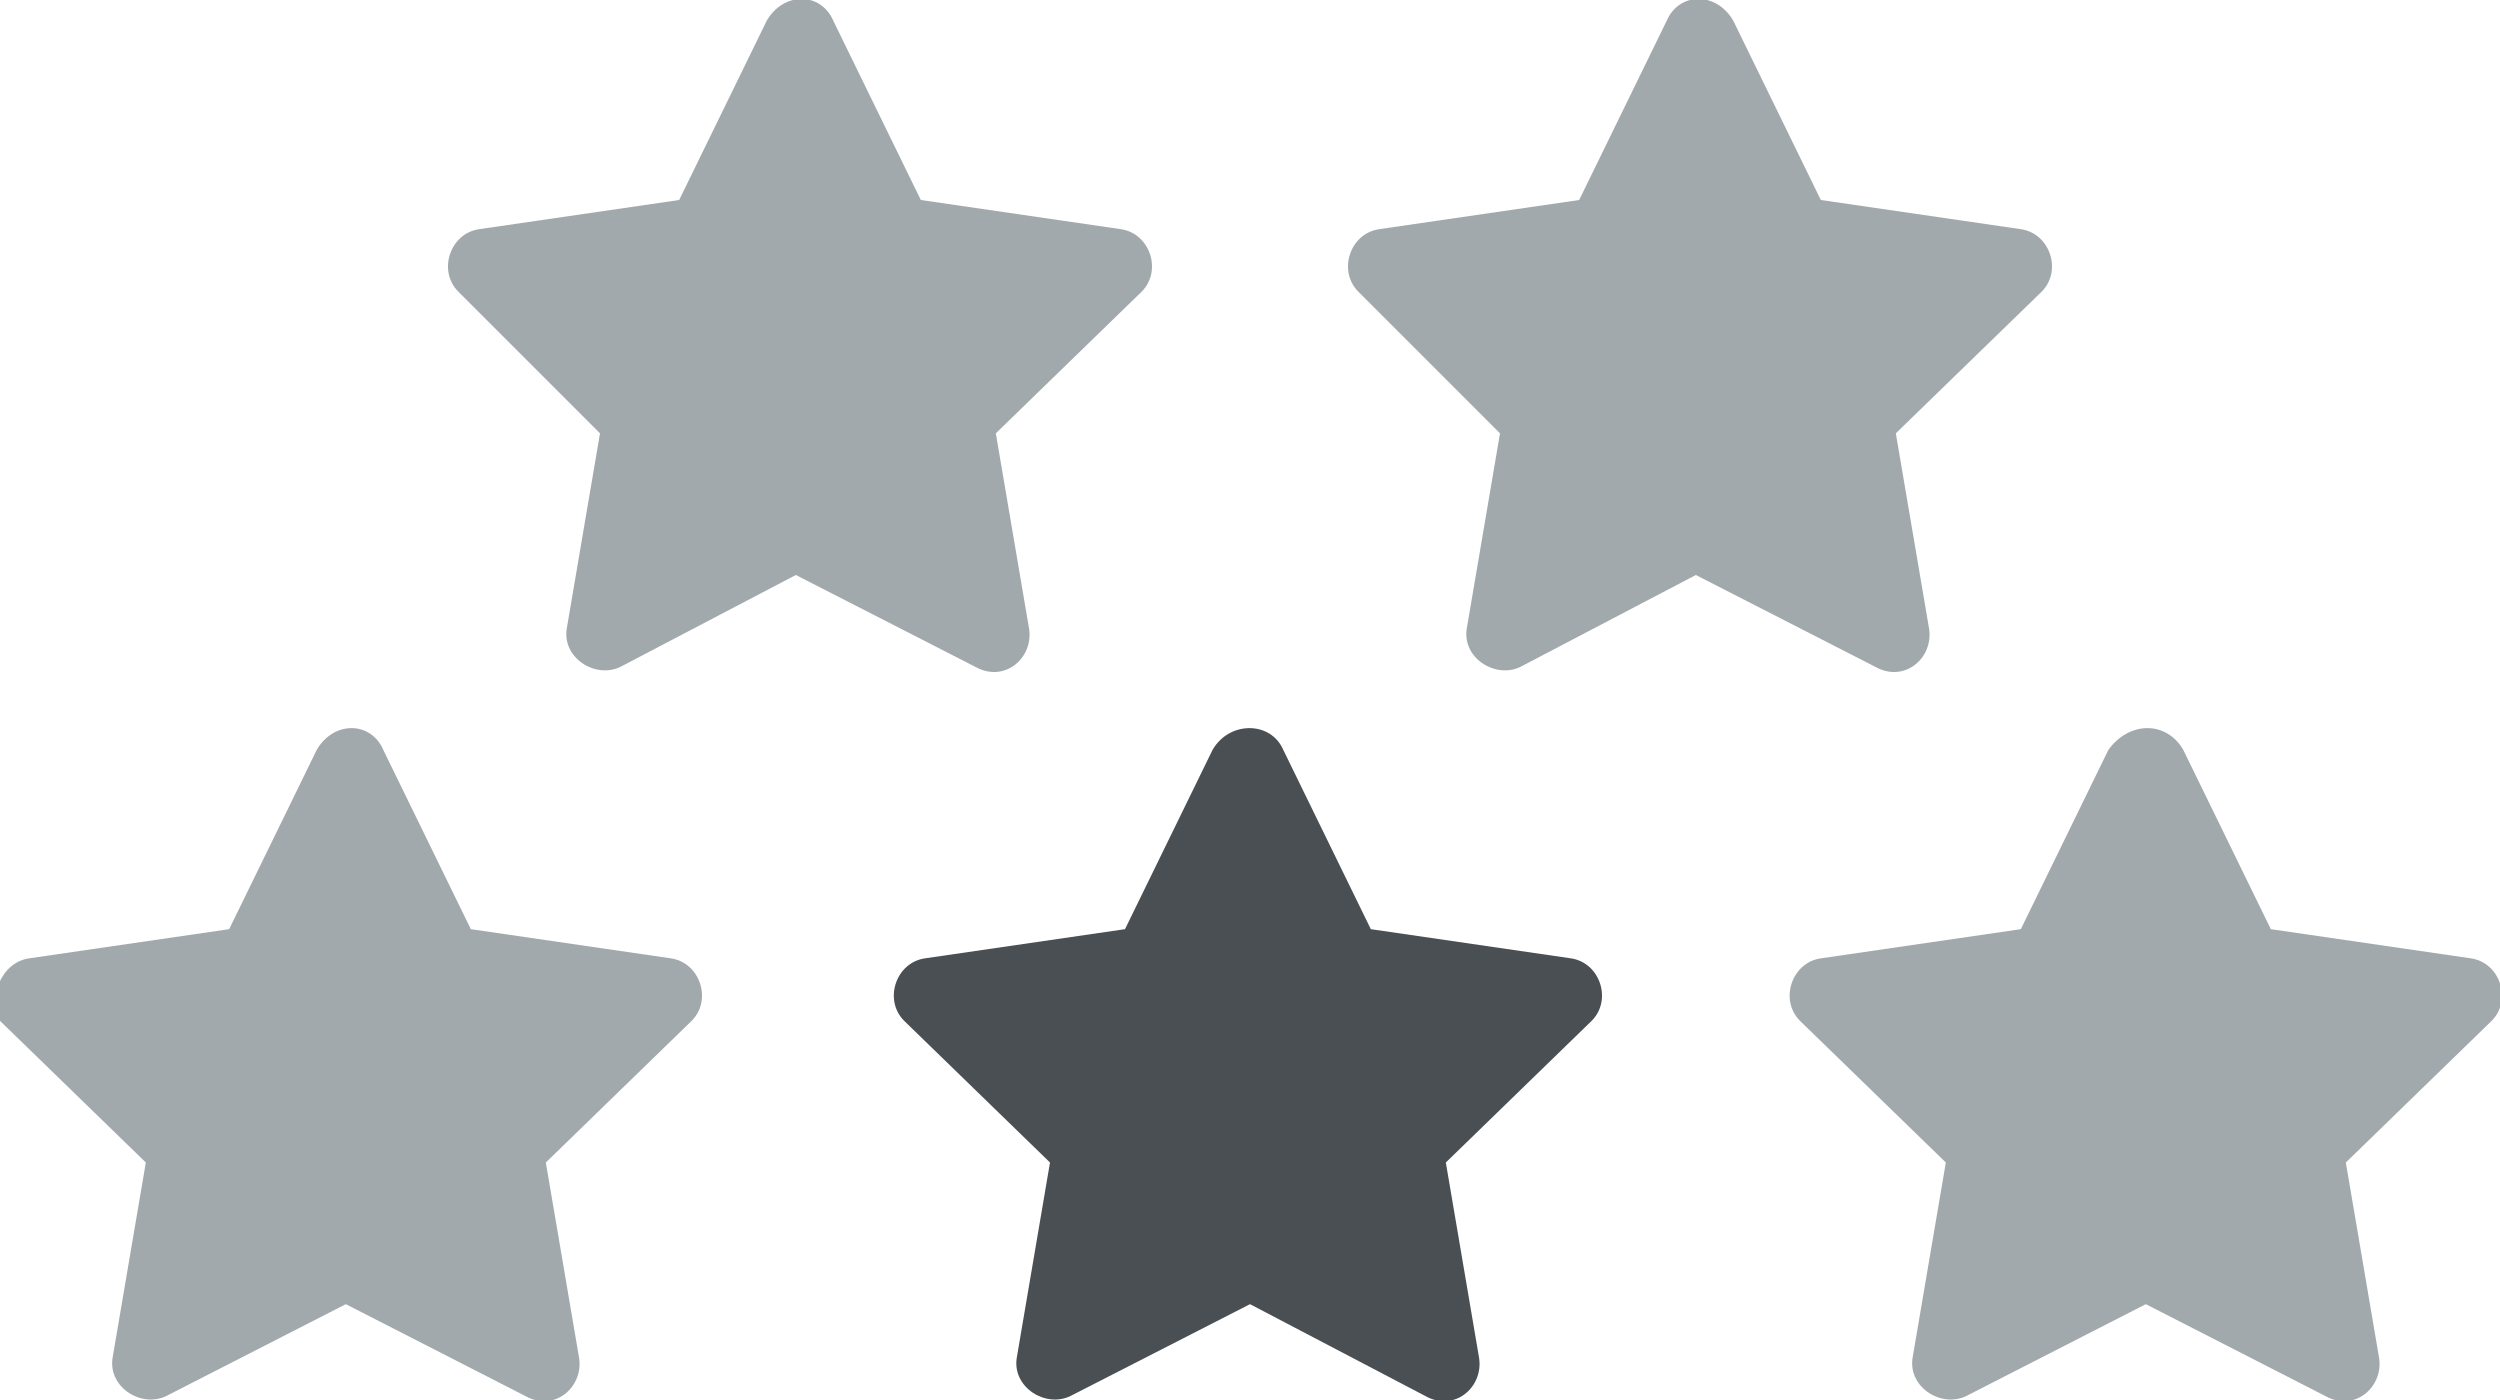 <?xml version="1.0" encoding="utf-8"?>
<!-- Generator: Adobe Illustrator 24.0.1, SVG Export Plug-In . SVG Version: 6.00 Build 0)  -->
<svg version="1.1" id="Layer_1" xmlns="http://www.w3.org/2000/svg" xmlns:xlink="http://www.w3.org/1999/xlink" x="0px" y="0px"
	 width="60px" height="33.6px" viewBox="0 0 60 33.6" style="enable-background:new 0 0 60 33.6;" xml:space="preserve">
<style type="text/css">
	.st0{clip-path:url(#SVGID_2_);fill:#A2A9AD;}
	.st1{clip-path:url(#SVGID_2_);fill:#4A4F54;}
</style>
<g>
	<defs>
		<rect id="SVGID_1_" width="60" height="33.6"/>
	</defs>
	<clipPath id="SVGID_2_">
		<use xlink:href="#SVGID_1_"  style="overflow:visible;"/>
	</clipPath>
	<path class="st0" d="M20,0.5l2.1,4.3l4.8,0.7c0.7,0.1,1,1,0.5,1.5l-3.5,3.4l0.8,4.7c0.1,0.7-0.6,1.3-1.3,0.9l-4.3-2.2L14.9,16
		c-0.6,0.3-1.4-0.2-1.3-0.9l0.8-4.7L11,7c-0.5-0.5-0.2-1.4,0.5-1.5l4.8-0.7l2.1-4.3C18.8-0.2,19.7-0.2,20,0.5"/>
	<path class="st0" d="M41.6,0.5l2.1,4.3l4.8,0.7c0.7,0.1,1,1,0.5,1.5l-3.5,3.4l0.8,4.7c0.1,0.7-0.6,1.3-1.3,0.9l-4.3-2.2L36.5,16
		c-0.6,0.3-1.4-0.2-1.3-0.9l0.8-4.7L32.6,7c-0.5-0.5-0.2-1.4,0.5-1.5l4.8-0.7L40,0.5C40.3-0.2,41.2-0.2,41.6,0.5"/>
	<path class="st0" d="M9.2,18l2.1,4.3l4.8,0.7c0.7,0.1,1,1,0.5,1.5l-3.5,3.4l0.8,4.7c0.1,0.7-0.6,1.3-1.3,0.9l-4.3-2.2l-4.3,2.2
		c-0.6,0.3-1.4-0.2-1.3-0.9l0.8-4.7l-3.5-3.4C-0.3,24,0,23.1,0.7,23l4.8-0.7L7.6,18C8,17.3,8.9,17.3,9.2,18"/>
	<path class="st1" d="M30.8,18l2.1,4.3l4.8,0.7c0.7,0.1,1,1,0.5,1.5l-3.5,3.4l0.8,4.7c0.1,0.7-0.6,1.3-1.3,0.9L30,31.3l-4.3,2.2
		c-0.6,0.3-1.4-0.2-1.3-0.9l0.8-4.7l-3.5-3.4c-0.5-0.5-0.2-1.4,0.5-1.5l4.8-0.7l2.1-4.3C29.5,17.3,30.5,17.3,30.8,18"/>
	<path class="st0" d="M52.4,18l2.1,4.3l4.8,0.7c0.7,0.1,1,1,0.5,1.5l-3.5,3.4l0.8,4.7c0.1,0.7-0.6,1.3-1.3,0.9l-4.3-2.2l-4.3,2.2
		c-0.6,0.3-1.4-0.2-1.3-0.9l0.8-4.7l-3.5-3.4c-0.5-0.5-0.2-1.4,0.5-1.5l4.8-0.7l2.1-4.3C51.1,17.3,52,17.3,52.4,18"/>
</g>
</svg>
